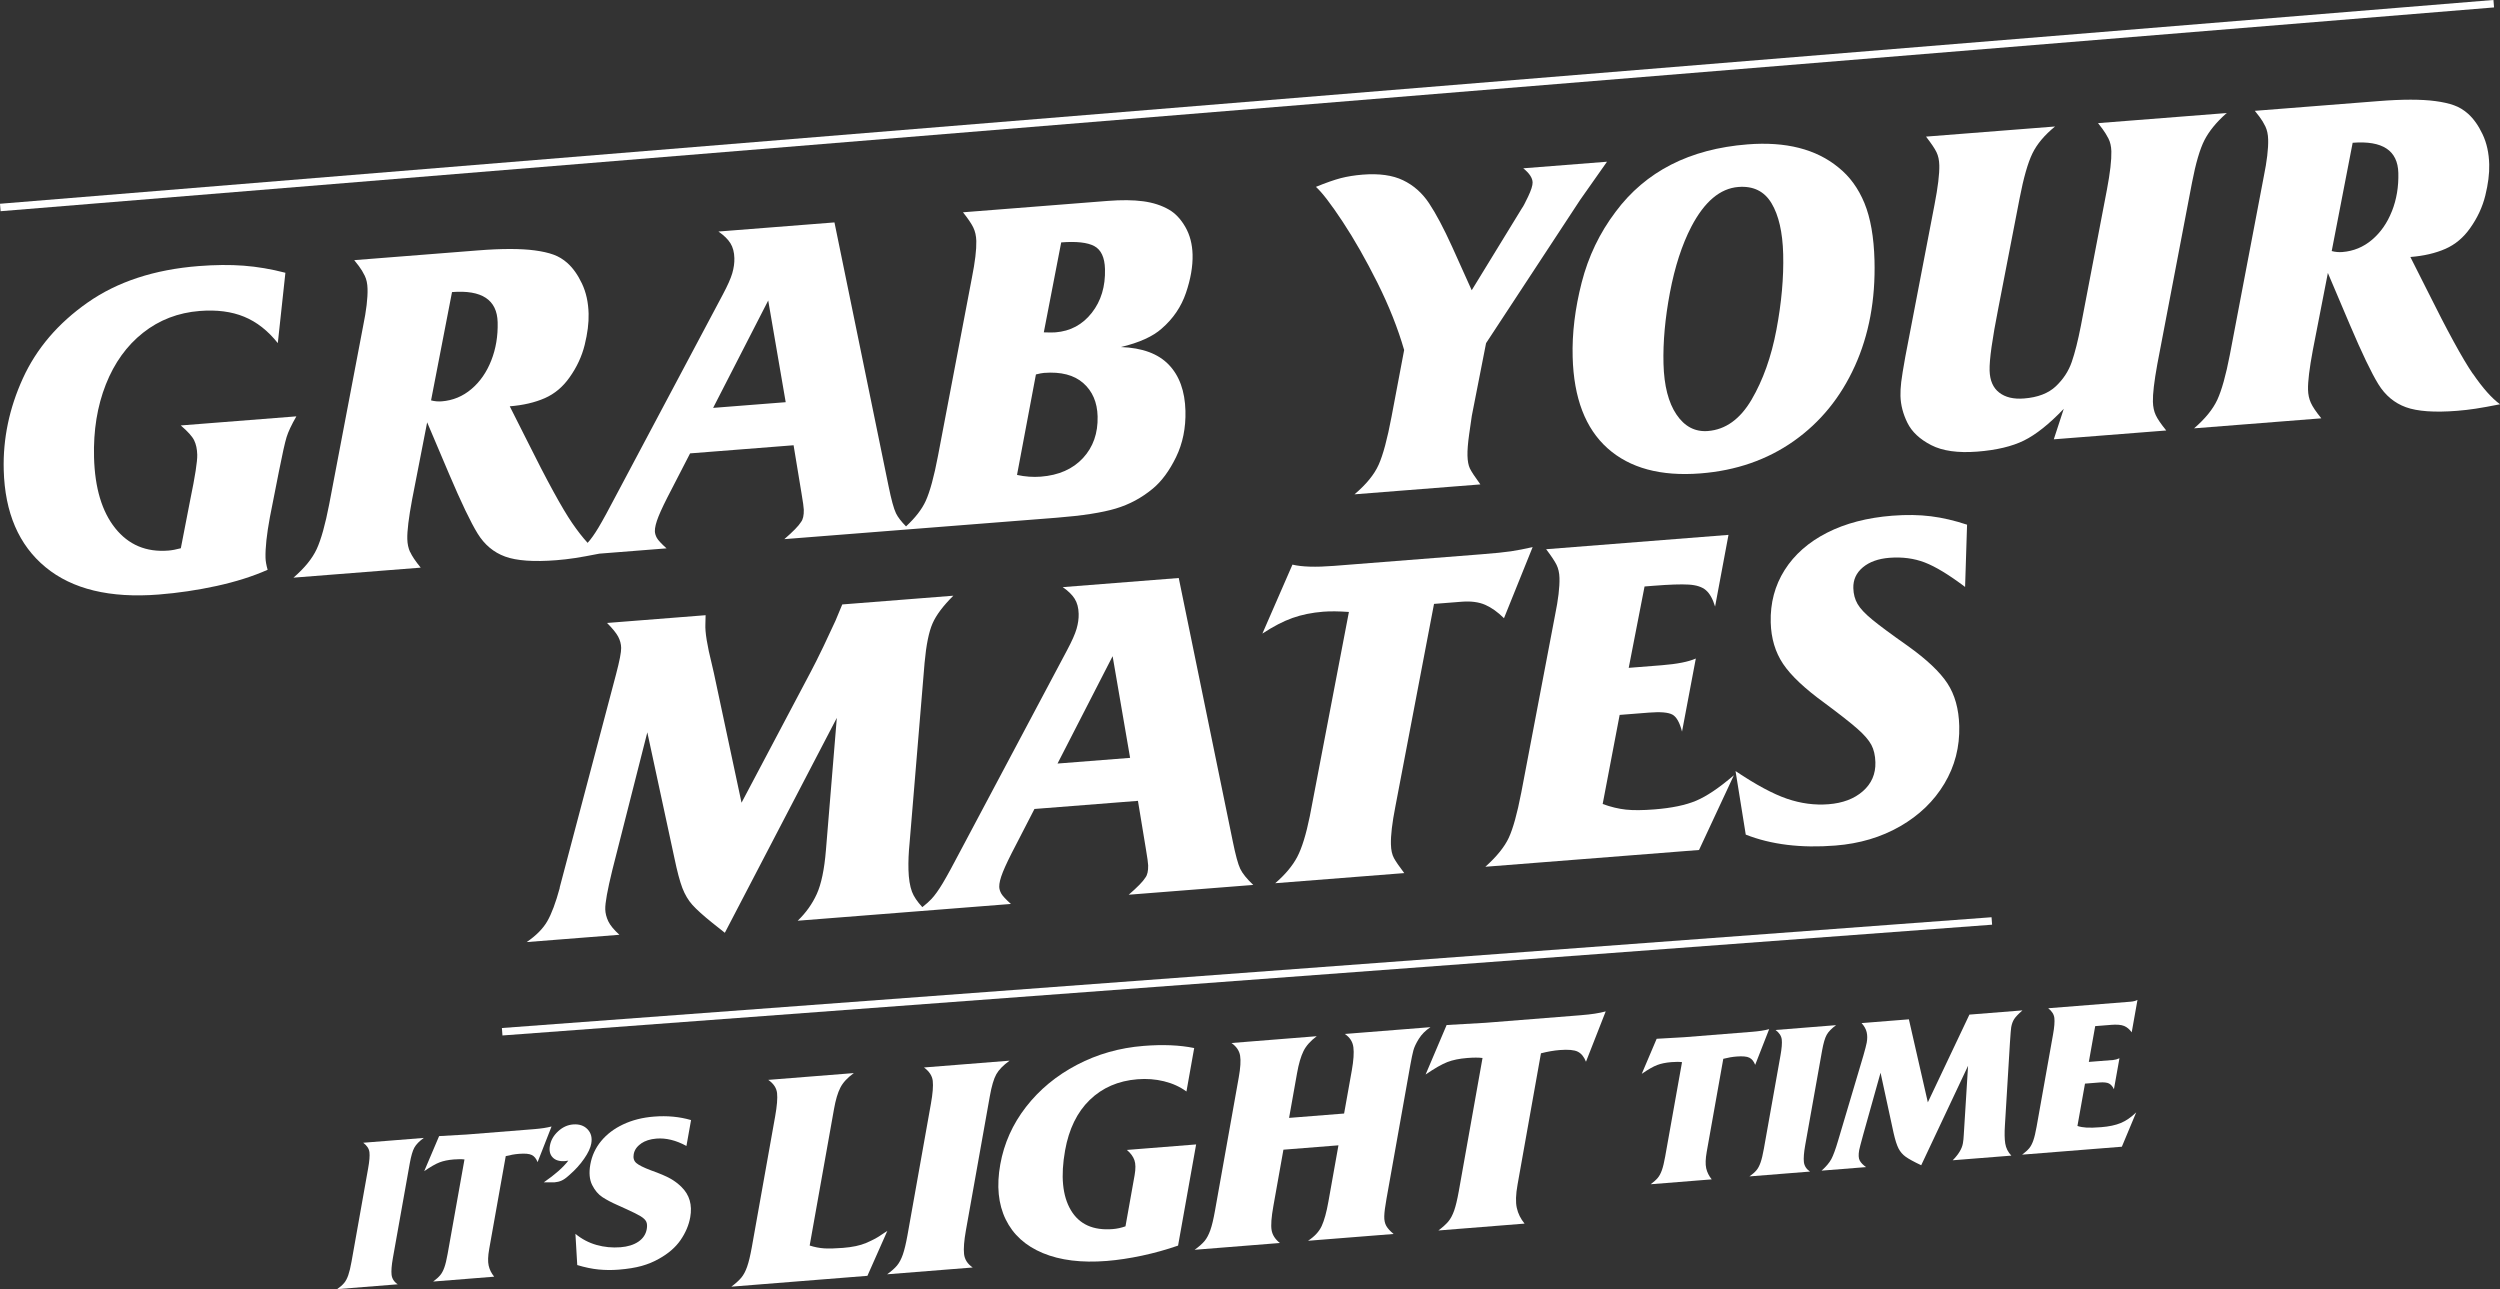 <svg width="607" height="313" viewBox="0 0 607 313" fill="none" xmlns="http://www.w3.org/2000/svg">
<rect x="0" y="0" width="607" height="313" fill="#333333" stroke="none"/>
<g clip-path="url(#clip0_73_7019)">
<path d="M213.739 299.992C212.861 300.583 211.704 301.191 210.269 301.799C208.834 302.415 206.963 302.806 204.667 302.988C202.762 303.136 201.232 303.179 200.084 303.101C198.935 303.023 197.77 302.797 196.587 302.415L202.502 269.253C202.893 267.039 203.406 265.311 204.041 264.078C204.667 262.845 205.763 261.664 207.311 260.544L186.532 262.194C187.82 263.088 188.533 264.156 188.672 265.407C188.811 266.657 188.655 268.533 188.211 271.033L182.54 302.823C182.175 304.846 181.801 306.418 181.409 307.538C181.018 308.667 180.54 309.553 179.992 310.213C179.444 310.873 178.635 311.602 177.574 312.401L210.608 309.77L215.453 298.846C215.183 299.011 214.609 299.385 213.73 299.984L213.739 299.992Z" fill="white"/>
<path d="M245.121 257.531L224.342 259.181C225.62 260.128 226.333 261.204 226.473 262.429C226.612 263.653 226.473 265.52 226.02 268.021L220.341 299.88C219.975 301.903 219.601 303.475 219.21 304.604C218.819 305.724 218.34 306.618 217.792 307.278C217.244 307.938 216.435 308.641 215.392 309.397L236.171 307.747C234.927 306.896 234.222 305.811 234.074 304.491C233.927 303.171 234.074 301.261 234.518 298.76L240.328 266.171C240.763 263.714 241.285 261.942 241.894 260.848C242.503 259.754 243.572 258.651 245.129 257.531H245.121Z" fill="white"/>
<path d="M273.606 279.205C274.528 279.986 275.137 280.82 275.441 281.697C275.745 282.574 275.754 283.79 275.485 285.327L273.267 297.753C272.232 298.117 271.205 298.343 270.179 298.421C265.43 298.803 262.038 297.266 260.003 293.819C257.959 290.372 257.498 285.544 258.602 279.326C259.533 274.125 261.525 270.035 264.586 267.066C267.648 264.096 271.51 262.42 276.154 262.047C278.407 261.864 280.555 262.029 282.617 262.533C284.678 263.036 286.496 263.861 288.07 265.016L289.949 254.466C286.461 253.745 282.364 253.572 277.668 253.945C271.84 254.405 266.439 255.942 261.472 258.547C256.497 261.152 252.383 264.556 249.122 268.75C245.86 272.953 243.781 277.607 242.868 282.713C241.937 287.914 242.381 292.369 244.181 296.068C245.982 299.767 248.991 302.502 253.218 304.256C257.437 306.01 262.612 306.644 268.726 306.158C271.414 305.941 274.267 305.515 277.276 304.873C280.286 304.23 283.208 303.414 286.035 302.433L290.419 277.868L273.606 279.205Z" fill="white"/>
<path d="M326.532 251.053C327.741 251.861 328.428 252.929 328.602 254.275C328.776 255.612 328.645 257.487 328.219 259.893L326.349 270.365L312.989 271.424L314.92 260.587C315.329 258.278 315.859 256.48 316.494 255.195C317.129 253.91 318.208 252.712 319.704 251.591L299.003 253.241C300.204 254.092 300.899 255.117 301.099 256.315C301.299 257.513 301.186 259.285 300.76 261.647L295.002 293.94C294.637 296.015 294.254 297.596 293.863 298.699C293.471 299.801 293.002 300.678 292.454 301.338C291.897 301.998 291.097 302.702 290.053 303.448L310.754 301.799C309.614 300.895 308.945 299.853 308.745 298.681C308.545 297.509 308.684 295.555 309.18 292.803L311.615 279.144L324.975 278.084L322.539 291.743C322.078 294.348 321.53 296.319 320.904 297.683C320.278 299.037 319.173 300.227 317.59 301.26L338.369 299.61C337.526 298.916 336.934 298.264 336.586 297.648C336.238 297.031 336.073 296.25 336.099 295.303C336.125 294.348 336.299 292.959 336.63 291.127L342.449 258.469C342.71 257.027 342.944 255.89 343.162 255.065C343.379 254.24 343.832 253.293 344.501 252.217C345.171 251.14 346.11 250.202 347.319 249.395L326.54 251.044L326.532 251.053Z" fill="white"/>
<path d="M383.946 246.485L360.67 248.335L351.242 248.873L346.136 260.891C348.337 259.389 350.094 258.381 351.416 257.869C352.738 257.357 354.356 257.027 356.261 256.879C357.774 256.757 359.009 256.757 359.957 256.879L354.191 289.251C353.825 291.274 353.451 292.837 353.069 293.931C352.677 295.034 352.208 295.911 351.66 296.571C351.103 297.231 350.303 297.96 349.242 298.759L370.168 297.092C369.22 295.937 368.585 294.669 368.281 293.288C367.968 291.916 368.029 290.023 368.464 287.609L374.143 255.742C375.761 255.325 377.283 255.064 378.701 254.951C380.754 254.786 382.215 254.917 383.085 255.351C383.946 255.785 384.607 256.593 385.076 257.791L389.86 245.582H389.791C388.268 245.999 386.338 246.294 383.989 246.476L383.946 246.485Z" fill="white"/>
<path d="M426.165 258.53L429.548 249.89H429.496C428.417 250.185 427.052 250.393 425.391 250.524L408.917 251.835L402.237 252.217L398.619 260.726C400.176 259.658 401.419 258.946 402.359 258.59C403.289 258.234 404.438 258 405.786 257.887C406.856 257.8 407.734 257.8 408.395 257.887L404.307 280.802C404.055 282.235 403.785 283.338 403.507 284.119C403.229 284.901 402.898 285.517 402.507 285.986C402.115 286.455 401.541 286.968 400.793 287.532L415.606 286.351C414.936 285.526 414.484 284.632 414.266 283.659C414.049 282.687 414.092 281.349 414.397 279.639L418.415 257.079C419.563 256.784 420.633 256.602 421.642 256.524C423.094 256.411 424.129 256.498 424.747 256.81C425.356 257.114 425.825 257.687 426.156 258.538L426.165 258.53Z" fill="white"/>
<path d="M437.985 282.148C437.881 281.219 437.985 279.864 438.298 278.093L442.412 255.03C442.725 253.293 443.09 252.034 443.517 251.261C443.943 250.489 444.708 249.707 445.804 248.908L431.096 250.08C432.001 250.749 432.505 251.513 432.61 252.382C432.714 253.25 432.61 254.57 432.288 256.341L428.27 278.9C428.017 280.333 427.748 281.445 427.469 282.244C427.191 283.042 426.86 283.676 426.469 284.137C426.078 284.605 425.512 285.109 424.764 285.63L439.472 284.458C438.585 283.859 438.098 283.086 437.985 282.157V282.148Z" fill="white"/>
<path d="M478.186 246.321L468.079 267.647L463.478 247.493L451.988 248.405C452.641 249.126 453.058 249.864 453.232 250.628C453.406 251.383 453.406 252.226 453.241 253.146C453.136 253.728 452.858 254.787 452.415 256.341L446.274 276.999C445.665 279.066 445.117 280.542 444.639 281.445C444.152 282.339 443.369 283.268 442.273 284.232L453.084 283.373C452.354 282.86 451.841 282.331 451.545 281.784C451.249 281.237 451.206 280.386 451.414 279.222C451.475 278.883 451.797 277.642 452.38 275.514L456.598 260.457L459.773 275.132C460.156 276.817 460.556 278.058 460.973 278.866C461.391 279.674 461.973 280.342 462.713 280.872C463.452 281.402 464.705 282.088 466.47 282.921L477.847 258.773L476.803 275.549C476.777 276.287 476.699 276.982 476.586 277.633C476.351 278.927 475.533 280.29 474.115 281.714L488.354 280.585C487.545 279.743 487.058 278.762 486.875 277.65C486.701 276.539 486.675 275.054 486.797 273.196L488.015 253.129C488.154 251.001 488.258 249.768 488.319 249.421C488.458 248.639 488.693 247.979 489.032 247.45C489.363 246.92 490.041 246.208 491.05 245.322L478.16 246.347L478.186 246.321Z" fill="white"/>
<path d="M512.473 248.838C513.96 248.717 515.056 248.812 515.752 249.108C516.447 249.403 517.056 249.915 517.578 250.653L518.979 242.777C518.526 243.02 517.97 243.159 517.309 243.212L497.304 244.801C498.2 245.504 498.704 246.294 498.8 247.18C498.895 248.066 498.8 249.377 498.487 251.113L494.486 273.569C494.233 275.001 493.964 276.113 493.685 276.912C493.407 277.71 493.077 278.336 492.685 278.805C492.294 279.273 491.72 279.786 490.972 280.35L515.186 278.423L518.674 270.078C517.43 271.285 516.178 272.153 514.908 272.674C513.638 273.195 512.046 273.534 510.142 273.681C508.689 273.794 507.532 273.829 506.663 273.786C505.801 273.733 505.045 273.603 504.401 273.386L506.236 263.105L509.715 262.827C510.785 262.74 511.568 262.827 512.055 263.07C512.542 263.322 512.942 263.782 513.264 264.46L514.604 256.94C514.082 257.183 513.577 257.322 513.09 257.365L507.167 257.834L508.715 249.142L512.455 248.847L512.473 248.838Z" fill="white"/>
<path d="M89.7 279.752C89.805 280.62 89.7 281.94 89.378 283.711L85.36 306.271C85.108 307.703 84.838 308.815 84.56 309.614C84.281 310.413 83.951 311.038 83.559 311.507C83.168 311.976 82.603 312.479 81.855 313L96.563 311.828C95.675 311.229 95.188 310.456 95.075 309.527C94.971 308.598 95.075 307.243 95.388 305.472L99.502 282.409C99.816 280.672 100.181 279.413 100.607 278.64C101.033 277.867 101.799 277.086 102.895 276.287L88.187 277.459C89.091 278.128 89.596 278.892 89.7 279.76V279.752Z" fill="white"/>
<path d="M133.876 273.517C132.798 273.803 131.432 274.012 129.771 274.15L113.297 275.462L106.617 275.844L102.999 284.353C104.556 283.285 105.8 282.573 106.739 282.217C107.67 281.861 108.818 281.627 110.166 281.514C111.236 281.427 112.114 281.427 112.775 281.514L108.687 304.429C108.435 305.862 108.166 306.965 107.887 307.746C107.609 308.528 107.278 309.144 106.887 309.613C106.496 310.082 105.93 310.595 105.173 311.159L119.986 309.978C119.316 309.153 118.864 308.259 118.646 307.286C118.429 306.314 118.472 304.976 118.777 303.266L122.795 280.706C123.943 280.411 125.013 280.229 126.022 280.151C127.475 280.038 128.51 280.125 129.118 280.437C129.727 280.741 130.197 281.314 130.527 282.165L133.911 273.525H133.859L133.876 273.517Z" fill="white"/>
<path d="M143.565 277.607C143.809 276.226 143.513 275.08 142.652 274.185C141.8 273.291 140.634 272.9 139.156 273.013C137.816 273.117 136.598 273.673 135.511 274.68C134.415 275.688 133.754 276.842 133.519 278.162C133.302 279.378 133.519 280.333 134.198 281.028C134.868 281.723 135.877 282.018 137.207 281.914L137.99 281.801C136.755 283.433 134.763 285.187 132.032 287.071C133.519 287.089 134.38 287.08 134.624 287.071C135.242 287.019 135.807 286.889 136.32 286.663C136.833 286.438 137.39 286.056 137.999 285.508L138.242 285.291C139.643 284.084 140.834 282.773 141.808 281.367C142.791 279.96 143.374 278.709 143.565 277.633V277.607Z" fill="white"/>
<path d="M155.629 277.659C156.621 276.973 157.865 276.574 159.352 276.452C161.709 276.261 164.144 276.86 166.667 278.241L167.789 271.954C164.997 271.138 161.987 270.851 158.769 271.112C155.994 271.329 153.516 271.963 151.315 272.996C149.115 274.029 147.332 275.384 145.957 277.051C144.583 278.718 143.705 280.62 143.331 282.73C142.974 284.745 143.122 286.403 143.774 287.714C144.426 289.026 145.261 290.007 146.27 290.667C147.279 291.327 148.497 291.969 149.923 292.594L152.202 293.628C153.716 294.314 154.829 294.869 155.542 295.304C156.247 295.738 156.708 296.181 156.916 296.632C157.125 297.084 157.16 297.692 157.03 298.438C156.803 299.697 156.125 300.713 155.003 301.478C153.872 302.242 152.428 302.693 150.663 302.832C148.654 302.988 146.705 302.806 144.818 302.268C142.93 301.729 141.234 300.835 139.712 299.576L140.156 307.156C142 307.712 143.731 308.077 145.348 308.233C146.958 308.389 148.593 308.407 150.263 308.268C152.411 308.094 154.246 307.799 155.777 307.374C157.308 306.948 158.717 306.366 160.004 305.628C162.274 304.369 164.023 302.858 165.249 301.078C166.467 299.298 167.249 297.457 167.589 295.547C168.119 292.551 167.415 290.102 165.466 288.201C164.684 287.419 163.788 286.742 162.779 286.169C161.77 285.596 160.187 284.918 158.038 284.154C156.282 283.486 155.099 282.904 154.507 282.391C153.916 281.888 153.698 281.167 153.864 280.247C154.046 279.222 154.629 278.371 155.629 277.685V277.659Z" fill="white"/>
<path d="M605.407 -0.007L-0.002 49.472L0.146 51.28L605.556 1.802L605.407 -0.007Z" fill="white"/>
<path d="M483.547 222.705L121.861 249.602L121.996 251.411L483.682 224.515L483.547 222.705Z" fill="white"/>
<path d="M369.325 192.614C368.368 197.572 367.368 201.167 366.341 203.39C365.306 205.622 363.41 207.975 360.644 210.45L412.526 206.377L420.989 188.229C417.432 191.277 414.379 193.335 411.831 194.411C409.282 195.488 405.899 196.192 401.698 196.522C398.871 196.747 396.566 196.765 394.774 196.574C392.991 196.383 391.104 195.931 389.129 195.21L393.252 173.58L400.428 173.016C403.185 172.799 405.055 172.964 406.055 173.502C407.047 174.04 407.83 175.421 408.395 177.635L411.744 159.887C409.952 160.685 407.203 161.224 403.498 161.519L395.453 162.153L399.297 142.398L401.472 142.225C405.316 141.921 408.169 141.825 410.022 141.938C411.874 142.051 413.266 142.502 414.196 143.301C415.127 144.1 415.866 145.429 416.423 147.278L419.676 129.868L375.404 133.35C376.605 134.931 377.44 136.181 377.901 137.084C378.362 137.996 378.605 139.073 378.64 140.306C378.701 142.563 378.344 145.576 377.57 149.345L369.333 192.605L369.325 192.614Z" fill="white"/>
<path d="M313.807 137.093L306.509 153.834C309.154 152.098 311.589 150.83 313.824 150.04C316.051 149.249 318.547 148.737 321.304 148.52C322.974 148.39 325.044 148.407 327.515 148.581L318.025 198.163C317.121 202.609 316.103 205.908 314.964 208.07C313.824 210.233 312.041 212.36 309.623 214.444L340.953 211.987C339.752 210.406 338.917 209.199 338.456 208.357C337.995 207.515 337.752 206.412 337.717 205.031C337.656 202.852 338.013 199.804 338.787 195.879L348.18 146.627L354.921 146.097C357.165 145.924 359.061 146.176 360.61 146.853C362.149 147.53 363.671 148.616 365.167 150.1L372.125 132.838C370.177 133.281 368.42 133.619 366.863 133.854C365.306 134.088 362.897 134.331 359.635 134.583L323.853 137.397C319.426 137.744 316.086 137.64 313.816 137.093H313.807Z" fill="white"/>
<path d="M135.92 215.538C134.929 219.185 133.911 221.903 132.867 223.7C131.823 225.497 130.162 227.173 127.875 228.736L150.393 226.965C149.054 225.758 148.158 224.664 147.688 223.683C147.227 222.701 146.984 221.738 146.958 220.791C146.914 219.263 147.488 216.093 148.671 211.257L157.169 177.809L163.744 208.322C164.414 211.552 165.058 213.975 165.675 215.598C166.301 217.222 167.119 218.603 168.128 219.723C169.137 220.843 170.755 222.302 172.981 224.091L175.991 226.479L203.18 174.3L200.536 206.411C200.153 211.1 199.405 214.661 198.309 217.075C197.213 219.489 195.665 221.651 193.682 223.552L222.611 221.277L245.451 219.48C244.181 218.342 243.398 217.491 243.094 216.936C242.79 216.38 242.633 215.842 242.616 215.338C242.59 214.461 242.885 213.263 243.503 211.717C244.12 210.18 245.181 207.966 246.704 205.074L251.166 196.417L276.293 194.446L278.233 206.203C278.572 208.218 278.755 209.511 278.772 210.093C278.807 211.474 278.581 212.472 278.085 213.098C277.528 214.018 276.18 215.399 274.049 217.24L304.292 214.86C302.726 213.384 301.673 212.082 301.134 210.953C300.595 209.833 299.995 207.618 299.325 204.319L286.2 140.34L258.028 142.554C259.359 143.475 260.324 144.412 260.933 145.385C261.542 146.357 261.864 147.573 261.899 149.023C261.933 150.187 261.759 151.402 261.394 152.67C261.029 153.938 260.255 155.675 259.08 157.88L233.631 205.769C231.482 209.867 229.908 212.768 228.899 214.444C227.89 216.128 226.977 217.396 226.168 218.264C225.611 218.863 224.863 219.523 223.942 220.253C222.689 218.898 221.854 217.648 221.428 216.51C220.915 215.13 220.636 213.349 220.575 211.17C220.523 209.207 220.61 207.054 220.845 204.701L224.489 160.928C224.881 156.604 225.525 153.417 226.42 151.376C227.308 149.336 228.995 147.096 231.474 144.638L204.502 146.757L202.858 150.708C200.518 155.77 198.97 159.026 198.213 160.468C197.448 161.909 197.005 162.786 196.865 163.09L180.044 194.897L173.329 163.412L172.833 161.267C171.694 156.699 171.172 153.46 171.268 151.559L171.32 149.371L147.392 151.255C148.741 152.609 149.636 153.721 150.097 154.589C150.558 155.466 150.802 156.378 150.819 157.316C150.845 158.332 150.428 160.477 149.567 163.75L135.885 215.52L135.92 215.538ZM270.144 159.322L274.389 184.008L256.767 185.389L270.144 159.322Z" fill="white"/>
<path d="M459.442 125.213C453.354 125.691 448.066 127.072 443.586 129.355C439.107 131.639 435.68 134.661 433.306 138.412C430.931 142.172 429.809 146.409 429.931 151.133C430.035 154.989 431.027 158.332 432.923 161.171C434.81 164.011 438.202 167.206 443.091 170.749C446.718 173.449 449.353 175.516 450.988 176.957C452.623 178.399 453.745 179.693 454.363 180.848C454.972 182.003 455.302 183.418 455.346 185.085C455.424 187.925 454.406 190.26 452.31 192.101C450.214 193.942 447.431 195.002 443.943 195.271C440.603 195.531 437.254 195.088 433.88 193.933C430.505 192.779 426.339 190.538 421.39 187.213L423.868 202.643C430.035 205.074 437.289 205.96 445.63 205.3C451.501 204.84 456.746 203.277 461.365 200.62C465.983 197.963 469.558 194.515 472.098 190.269C474.637 186.023 475.838 181.36 475.707 176.272C475.603 172.13 474.637 168.674 472.82 165.904C471.002 163.134 467.801 160.112 463.209 156.829C459.208 154.016 456.337 151.889 454.598 150.456C452.849 149.023 451.658 147.755 451.014 146.644C450.371 145.532 450.023 144.247 449.988 142.789C449.936 140.757 450.71 139.072 452.31 137.743C453.911 136.415 456.05 135.651 458.738 135.434C461.852 135.191 464.713 135.564 467.323 136.563C469.923 137.561 473.194 139.541 477.125 142.511L477.603 127.393C474.594 126.394 471.671 125.708 468.827 125.352C465.983 124.996 462.861 124.944 459.451 125.213H459.442Z" fill="white"/>
<path d="M369.56 50.502L357.33 70.474L352.582 59.923C350.503 55.356 348.624 51.822 346.963 49.33C345.301 46.837 343.197 44.979 340.657 43.764C338.117 42.539 334.855 42.088 330.863 42.4C328.906 42.557 327.132 42.843 325.549 43.251C323.957 43.668 321.948 44.371 319.504 45.37C320.991 46.707 323.157 49.529 325.992 53.819C328.828 58.117 331.646 63.067 334.447 68.667C337.247 74.277 339.404 79.713 340.927 84.984L337.865 101.178C336.847 106.579 335.804 110.46 334.734 112.84C333.673 115.219 331.716 117.615 328.871 120.021L359.435 117.615C358.079 115.757 357.226 114.455 356.878 113.717C356.53 112.979 356.339 111.954 356.304 110.651C356.269 109.34 356.409 107.604 356.713 105.433C357.017 103.262 357.235 101.768 357.357 100.961L360.818 83.316L383.667 48.522L390.182 39.266L369.847 40.863C371.334 42.062 372.091 43.199 372.117 44.293C372.134 45.023 371.769 46.178 371.012 47.767C370.255 49.356 369.768 50.267 369.56 50.502Z" fill="white"/>
<path d="M99.572 134.054C99.146 133.107 98.92 132.048 98.894 130.884C98.841 128.922 99.233 125.726 100.059 121.289L103.712 102.542L109.053 115.124C111.993 122.036 114.297 126.838 115.967 129.547C117.637 132.256 119.864 134.123 122.656 135.139C125.439 136.155 129.588 136.45 135.103 136.016C136.625 135.895 138.129 135.721 139.608 135.495C141.087 135.269 143.061 134.913 145.522 134.427L161.839 133.142C160.57 132.004 159.787 131.154 159.482 130.598C159.178 130.042 159.021 129.504 159.004 129C158.978 128.132 159.274 126.925 159.891 125.379C160.509 123.842 161.57 121.628 163.092 118.736L167.554 110.079L192.682 108.108L194.621 119.865C194.961 121.88 195.143 123.174 195.161 123.755C195.195 125.136 194.969 126.135 194.474 126.76C193.917 127.68 192.569 129.061 190.438 130.902L220.68 128.522L256.576 125.7C262.812 125.214 267.587 124.467 270.901 123.477C274.215 122.488 277.224 120.872 279.929 118.615C282.06 116.843 283.939 114.29 285.557 110.965C287.174 107.63 287.931 103.896 287.827 99.754C287.705 94.961 286.348 91.219 283.774 88.544C281.199 85.87 277.328 84.446 272.162 84.263C276.641 83.187 279.938 81.684 282.069 79.774C284.843 77.369 286.8 74.486 287.948 71.117C289.097 67.748 289.627 64.648 289.558 61.808C289.488 59.264 288.905 57.032 287.801 55.113C286.696 53.194 285.374 51.788 283.817 50.893C282.043 49.869 279.955 49.191 277.555 48.87C275.145 48.549 272.275 48.523 268.944 48.783L233.814 51.545C235.014 53.056 235.849 54.28 236.31 55.226C236.771 56.173 237.014 57.267 237.049 58.5C237.101 60.61 236.745 63.588 235.979 67.435L227.742 110.696C226.786 115.723 225.794 119.37 224.759 121.637C223.846 123.642 222.254 125.7 219.984 127.81C218.819 126.621 217.984 125.553 217.54 124.615C217.001 123.495 216.401 121.281 215.731 117.981L202.606 54.002L174.434 56.216C175.765 57.137 176.73 58.074 177.339 59.047C177.948 60.02 178.27 61.235 178.304 62.685C178.339 63.849 178.165 65.064 177.8 66.332C177.435 67.6 176.66 69.337 175.486 71.542L150.037 119.431C147.888 123.53 146.314 126.43 145.305 128.106C144.34 129.721 143.461 130.945 142.678 131.805C141.478 130.502 140.226 128.896 138.903 126.968C136.485 123.443 132.78 116.67 127.796 106.64L123.769 98.652C127.031 98.391 129.866 97.731 132.276 96.672C134.685 95.613 136.686 93.919 138.303 91.609C140.052 89.144 141.278 86.512 141.965 83.725C142.652 80.938 142.974 78.419 142.913 76.162C142.844 73.4 142.304 70.969 141.304 68.859C140.304 66.749 139.138 65.099 137.799 63.892C136.755 62.955 135.616 62.26 134.363 61.817C133.111 61.365 131.615 61.035 129.866 60.801C126.44 60.341 121.821 60.341 116.028 60.801L86.004 63.163C86.23 63.441 86.604 63.918 87.134 64.604C87.656 65.29 88.135 66.072 88.561 66.949C88.987 67.826 89.213 68.885 89.239 70.118C89.3 72.376 88.944 75.389 88.169 79.158L79.933 122.418C78.976 127.376 77.958 131.006 76.897 133.307C75.827 135.617 73.948 137.927 71.252 140.254L102.147 137.822C100.868 136.251 100.016 134.983 99.598 134.036L99.572 134.054ZM257.654 58.856C261.351 58.569 264.03 58.865 265.691 59.75C267.352 60.645 268.213 62.503 268.291 65.334C268.405 69.554 267.335 73.097 265.082 75.962C262.829 78.836 259.889 80.408 256.271 80.695C255.688 80.738 254.749 80.747 253.436 80.695L257.663 58.839L257.654 58.856ZM251.522 90.915C252.392 90.698 253.036 90.576 253.471 90.541C257.602 90.22 260.785 91.045 263.021 93.016C265.256 94.987 266.413 97.688 266.5 101.1C266.604 105.173 265.421 108.542 262.951 111.217C260.472 113.891 257.063 115.393 252.714 115.732C250.826 115.879 248.895 115.741 246.93 115.315L251.522 90.915ZM186.524 72.966L190.768 97.653L173.147 99.034L186.524 72.958V72.966ZM109.74 70.917C116.994 70.344 120.69 72.793 120.829 78.237C120.916 81.58 120.403 84.68 119.273 87.537C118.151 90.394 116.541 92.704 114.445 94.475C112.349 96.246 109.957 97.228 107.278 97.445C106.409 97.514 105.53 97.445 104.66 97.21L109.749 70.917H109.74Z" fill="white"/>
<path d="M532.234 44.276C533.13 39.614 534.13 36.21 535.235 34.039C536.339 31.877 538.096 29.715 540.514 27.561L540.732 27.439L509.402 29.897C509.628 30.175 509.985 30.635 510.472 31.286C510.959 31.937 511.438 32.702 511.899 33.579C512.36 34.456 512.603 35.506 512.638 36.739C512.69 38.849 512.342 41.932 511.568 46.005L505.245 79.062C504.54 82.683 503.801 85.618 503.027 87.867C502.253 90.116 500.957 92.087 499.148 93.798C497.338 95.508 494.764 96.489 491.433 96.75C488.893 96.95 486.884 96.472 485.396 95.308C483.909 94.154 483.144 92.374 483.074 89.977C483.005 87.363 483.709 82.318 485.188 74.842L490.372 48.106C491.328 43.148 492.363 39.535 493.468 37.26C494.573 34.985 496.399 32.806 498.965 30.713L467.636 33.17C468.914 34.82 469.767 36.079 470.184 36.956C470.61 37.833 470.836 38.893 470.862 40.126C470.915 42.236 470.532 45.431 469.697 49.721L462.6 86.66C462.095 89.465 461.765 91.496 461.617 92.747C461.469 93.997 461.408 95.135 461.434 96.151C461.495 98.33 462.052 100.51 463.13 102.681C464.209 104.852 466.122 106.649 468.888 108.073C471.654 109.497 475.385 110.018 480.099 109.653C484.735 109.289 488.51 108.394 491.415 106.962C494.32 105.529 497.539 102.967 501.079 99.268L498.661 106.666L525.963 104.522C524.684 102.95 523.832 101.699 523.414 100.788C522.988 99.876 522.762 98.799 522.727 97.566C522.675 95.673 523.032 92.625 523.797 88.414L532.234 44.268V44.276Z" fill="white"/>
<path d="M450.353 88.9C453.789 81.311 455.38 72.758 455.128 63.233C454.98 57.562 454.163 52.925 452.693 49.331C451.214 45.736 449.109 42.835 446.361 40.647C440.942 36.193 433.584 34.326 424.303 35.055C410.239 36.158 399.549 41.628 392.252 51.449C388.39 56.564 385.65 62.277 384.033 68.59C382.415 74.912 381.684 80.938 381.841 86.678C382.102 96.637 384.928 104.027 390.321 108.846C395.714 113.665 403.237 115.697 412.883 114.942C421.511 114.265 429.052 111.651 435.515 107.101C441.968 102.551 446.918 96.481 450.353 88.892V88.9ZM431.314 80.07C430.07 86.651 428.052 92.304 425.277 97.046C422.494 101.778 418.963 104.313 414.684 104.652C411.561 104.895 409.021 103.567 407.056 100.658C405.09 97.757 404.037 93.65 403.898 88.345C403.759 83.039 404.281 77.265 405.464 71.013C406.647 64.769 408.378 59.438 410.657 55.035C413.84 48.957 417.641 45.744 422.068 45.397C425.695 45.11 428.383 46.43 430.131 49.357C431.879 52.274 432.818 56.39 432.958 61.696C433.105 67.366 432.557 73.488 431.314 80.07Z" fill="white"/>
<path d="M600.372 90.715C597.954 87.19 594.249 80.417 589.265 70.388L585.238 62.399C588.5 62.139 591.335 61.479 593.745 60.419C596.154 59.36 598.154 57.667 599.772 55.357C601.52 52.891 602.747 50.26 603.434 47.472C604.121 44.685 604.443 42.167 604.382 39.909C604.312 37.148 603.773 34.717 602.773 32.606C601.773 30.496 600.607 28.846 599.268 27.64C598.224 26.702 597.085 26.007 595.832 25.564C594.58 25.113 593.084 24.783 591.335 24.548C587.908 24.088 583.29 24.088 577.497 24.548L547.472 26.91C547.699 27.188 548.073 27.666 548.603 28.352C549.125 29.038 549.603 29.819 550.03 30.696C550.447 31.573 550.682 32.633 550.708 33.865C550.769 36.123 550.412 39.136 549.638 42.905L541.401 86.165C540.445 91.124 539.427 94.753 538.366 97.054C537.296 99.364 535.417 101.674 532.721 104.001L563.616 101.57C562.337 99.998 561.485 98.73 561.067 97.784C560.641 96.837 560.415 95.778 560.389 94.614C560.336 92.652 560.728 89.456 561.554 85.019L565.207 66.272L570.548 78.854C573.487 85.766 575.792 90.568 577.462 93.277C579.132 95.986 581.359 97.853 584.151 98.869C586.934 99.885 591.092 100.18 596.597 99.746C598.12 99.624 599.624 99.451 601.103 99.225C602.581 98.999 604.556 98.643 607.017 98.157C605.017 96.716 602.808 94.224 600.39 90.698L600.372 90.715ZM580.75 51.284C579.628 54.141 578.01 56.451 575.923 58.222C573.827 59.994 571.435 60.975 568.756 61.192C567.886 61.261 567.008 61.192 566.138 60.958L571.226 34.664C578.48 34.091 582.177 36.54 582.316 41.984C582.403 45.328 581.89 48.428 580.759 51.284H580.75Z" fill="white"/>
<path d="M43.889 103.297C45.602 104.765 46.681 105.971 47.142 106.918C47.603 107.864 47.855 109.028 47.89 110.409C47.933 112.006 47.377 115.619 46.211 121.246L43.906 133.116C42.749 133.428 41.741 133.611 40.871 133.68C35.504 134.106 31.208 132.291 27.972 128.244C24.745 124.198 23.032 118.476 22.832 111.06C22.658 104.521 23.614 98.617 25.693 93.355C27.772 88.093 30.79 83.907 34.739 80.79C38.688 77.672 43.28 75.91 48.499 75.502C52.63 75.18 56.222 75.641 59.275 76.9C62.319 78.15 65.051 80.286 67.451 83.308L69.295 66.228C65.859 65.333 62.476 64.76 59.171 64.508C55.857 64.257 52.204 64.291 48.22 64.604C37.487 65.446 28.52 68.39 21.309 73.435C14.099 78.48 8.854 84.628 5.549 91.878C2.244 99.129 0.705 106.536 0.905 114.099C1.174 124.493 4.566 132.369 11.064 137.718C17.561 143.075 26.72 145.281 38.54 144.352C43.254 143.979 47.942 143.284 52.604 142.268C57.266 141.243 61.389 139.941 64.981 138.343C64.659 137.206 64.485 136.233 64.468 135.434C64.407 133.038 64.755 129.764 65.52 125.631L67.73 114.42C68.564 110.2 69.182 107.439 69.582 106.136C69.982 104.834 70.774 103.149 71.957 101.091L43.898 103.297H43.889Z" fill="white"/>
</g>
<defs>
<clipPath id="clip0_73_7019">
<rect width="607" height="313" fill="white"/>
</clipPath>
</defs>
</svg>
